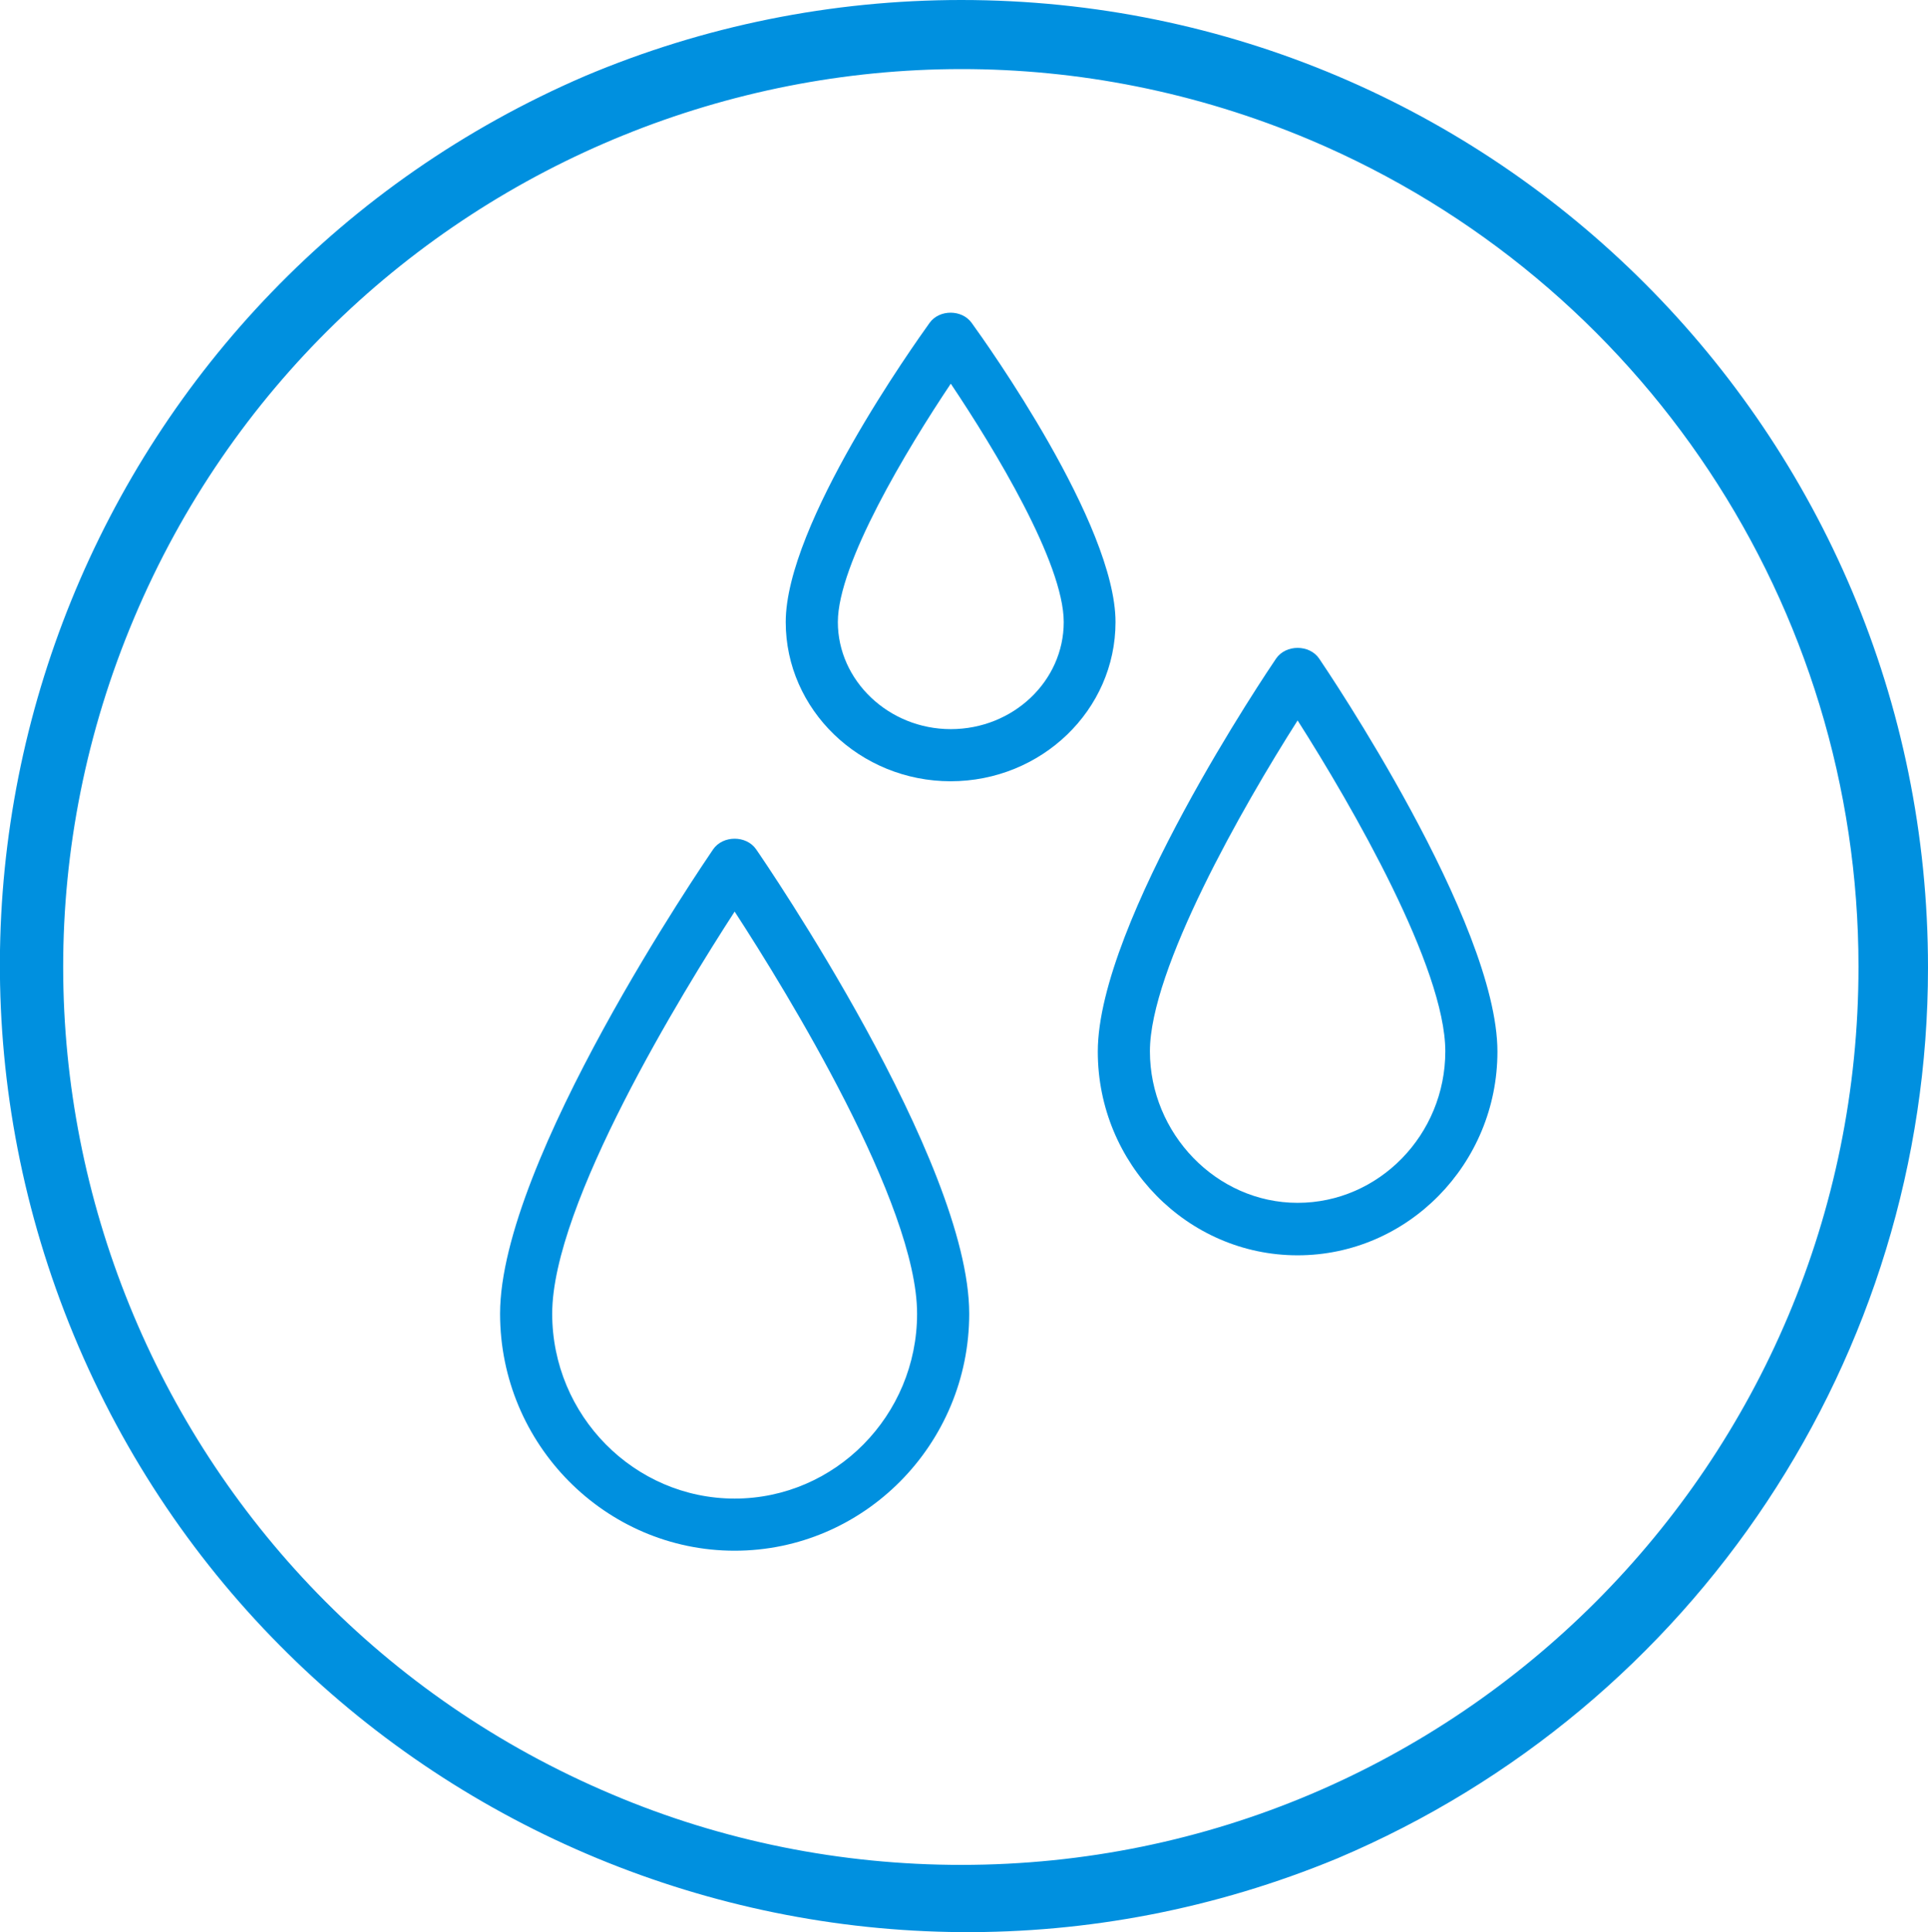 <?xml version="1.0" encoding="UTF-8"?>
<svg xmlns="http://www.w3.org/2000/svg" id="Warstwa_2" data-name="Warstwa 2" viewBox="0 0 55.48 55.6">
  <defs>
    <style>
      .cls-1 {
        fill: #0090df;
        stroke-width: 0px;
      }
    </style>
  </defs>
  <g id="ikona_latwosc_podania_light" data-name="ikona latwosc podania light">
    <g>
      <path id="Ellipse_1" data-name="Ellipse 1" class="cls-1" d="M27.66,0c15.37,0,27.83,12.48,27.82,27.85,0,11.17-6.7,21.26-16.99,25.62-14.2,5.88-30.49-.86-36.37-15.06C-3.7,24.34,2.85,8.21,16.83,2.19,20.26.74,23.94,0,27.66,0ZM27.66,53.66c14.27,0,25.83-11.58,25.82-25.85,0-10.37-6.21-19.73-15.77-23.78C24.57-1.52,9.41,4.63,3.86,17.78c-5.55,13.14.6,28.3,13.75,33.85,3.18,1.35,6.6,2.03,10.05,2.03Z"></path>
      <g>
        <path class="cls-1" d="M21.14,44.62c-3.72,0-6.75-3.06-6.75-6.82,0-4.39,5.88-12.99,6.13-13.36.28-.41.96-.41,1.24,0,.25.36,6.13,8.96,6.13,13.36,0,3.76-3.03,6.82-6.75,6.82ZM21.14,26.23c-1.51,2.33-5.25,8.42-5.25,11.57,0,2.93,2.36,5.32,5.25,5.32s5.25-2.39,5.25-5.32c0-3.15-3.74-9.25-5.25-11.57Z"></path>
        <path class="cls-1" d="M37.34,36.12c-3.17,0-5.75-2.63-5.75-5.86,0-3.73,4.92-11,5.13-11.31.28-.41.96-.41,1.24,0,.21.31,5.13,7.58,5.13,11.31,0,3.23-2.58,5.86-5.75,5.86ZM37.34,20.73c-1.58,2.48-4.25,7.16-4.25,9.52s1.91,4.36,4.25,4.36,4.25-1.96,4.25-4.36-2.67-7.04-4.25-9.52Z"></path>
        <path class="cls-1" d="M27.36,22.48c-2.62,0-4.75-2.06-4.75-4.58,0-2.82,3.72-8.02,4.14-8.61.28-.39.93-.39,1.21,0,.42.58,4.14,5.79,4.14,8.61,0,2.53-2.13,4.58-4.75,4.58ZM27.36,11.04c-1.26,1.88-3.25,5.18-3.25,6.86s1.46,3.08,3.25,3.08,3.25-1.38,3.25-3.08-1.99-4.98-3.25-6.86Z"></path>
      </g>
    </g>
  </g>
</svg>
